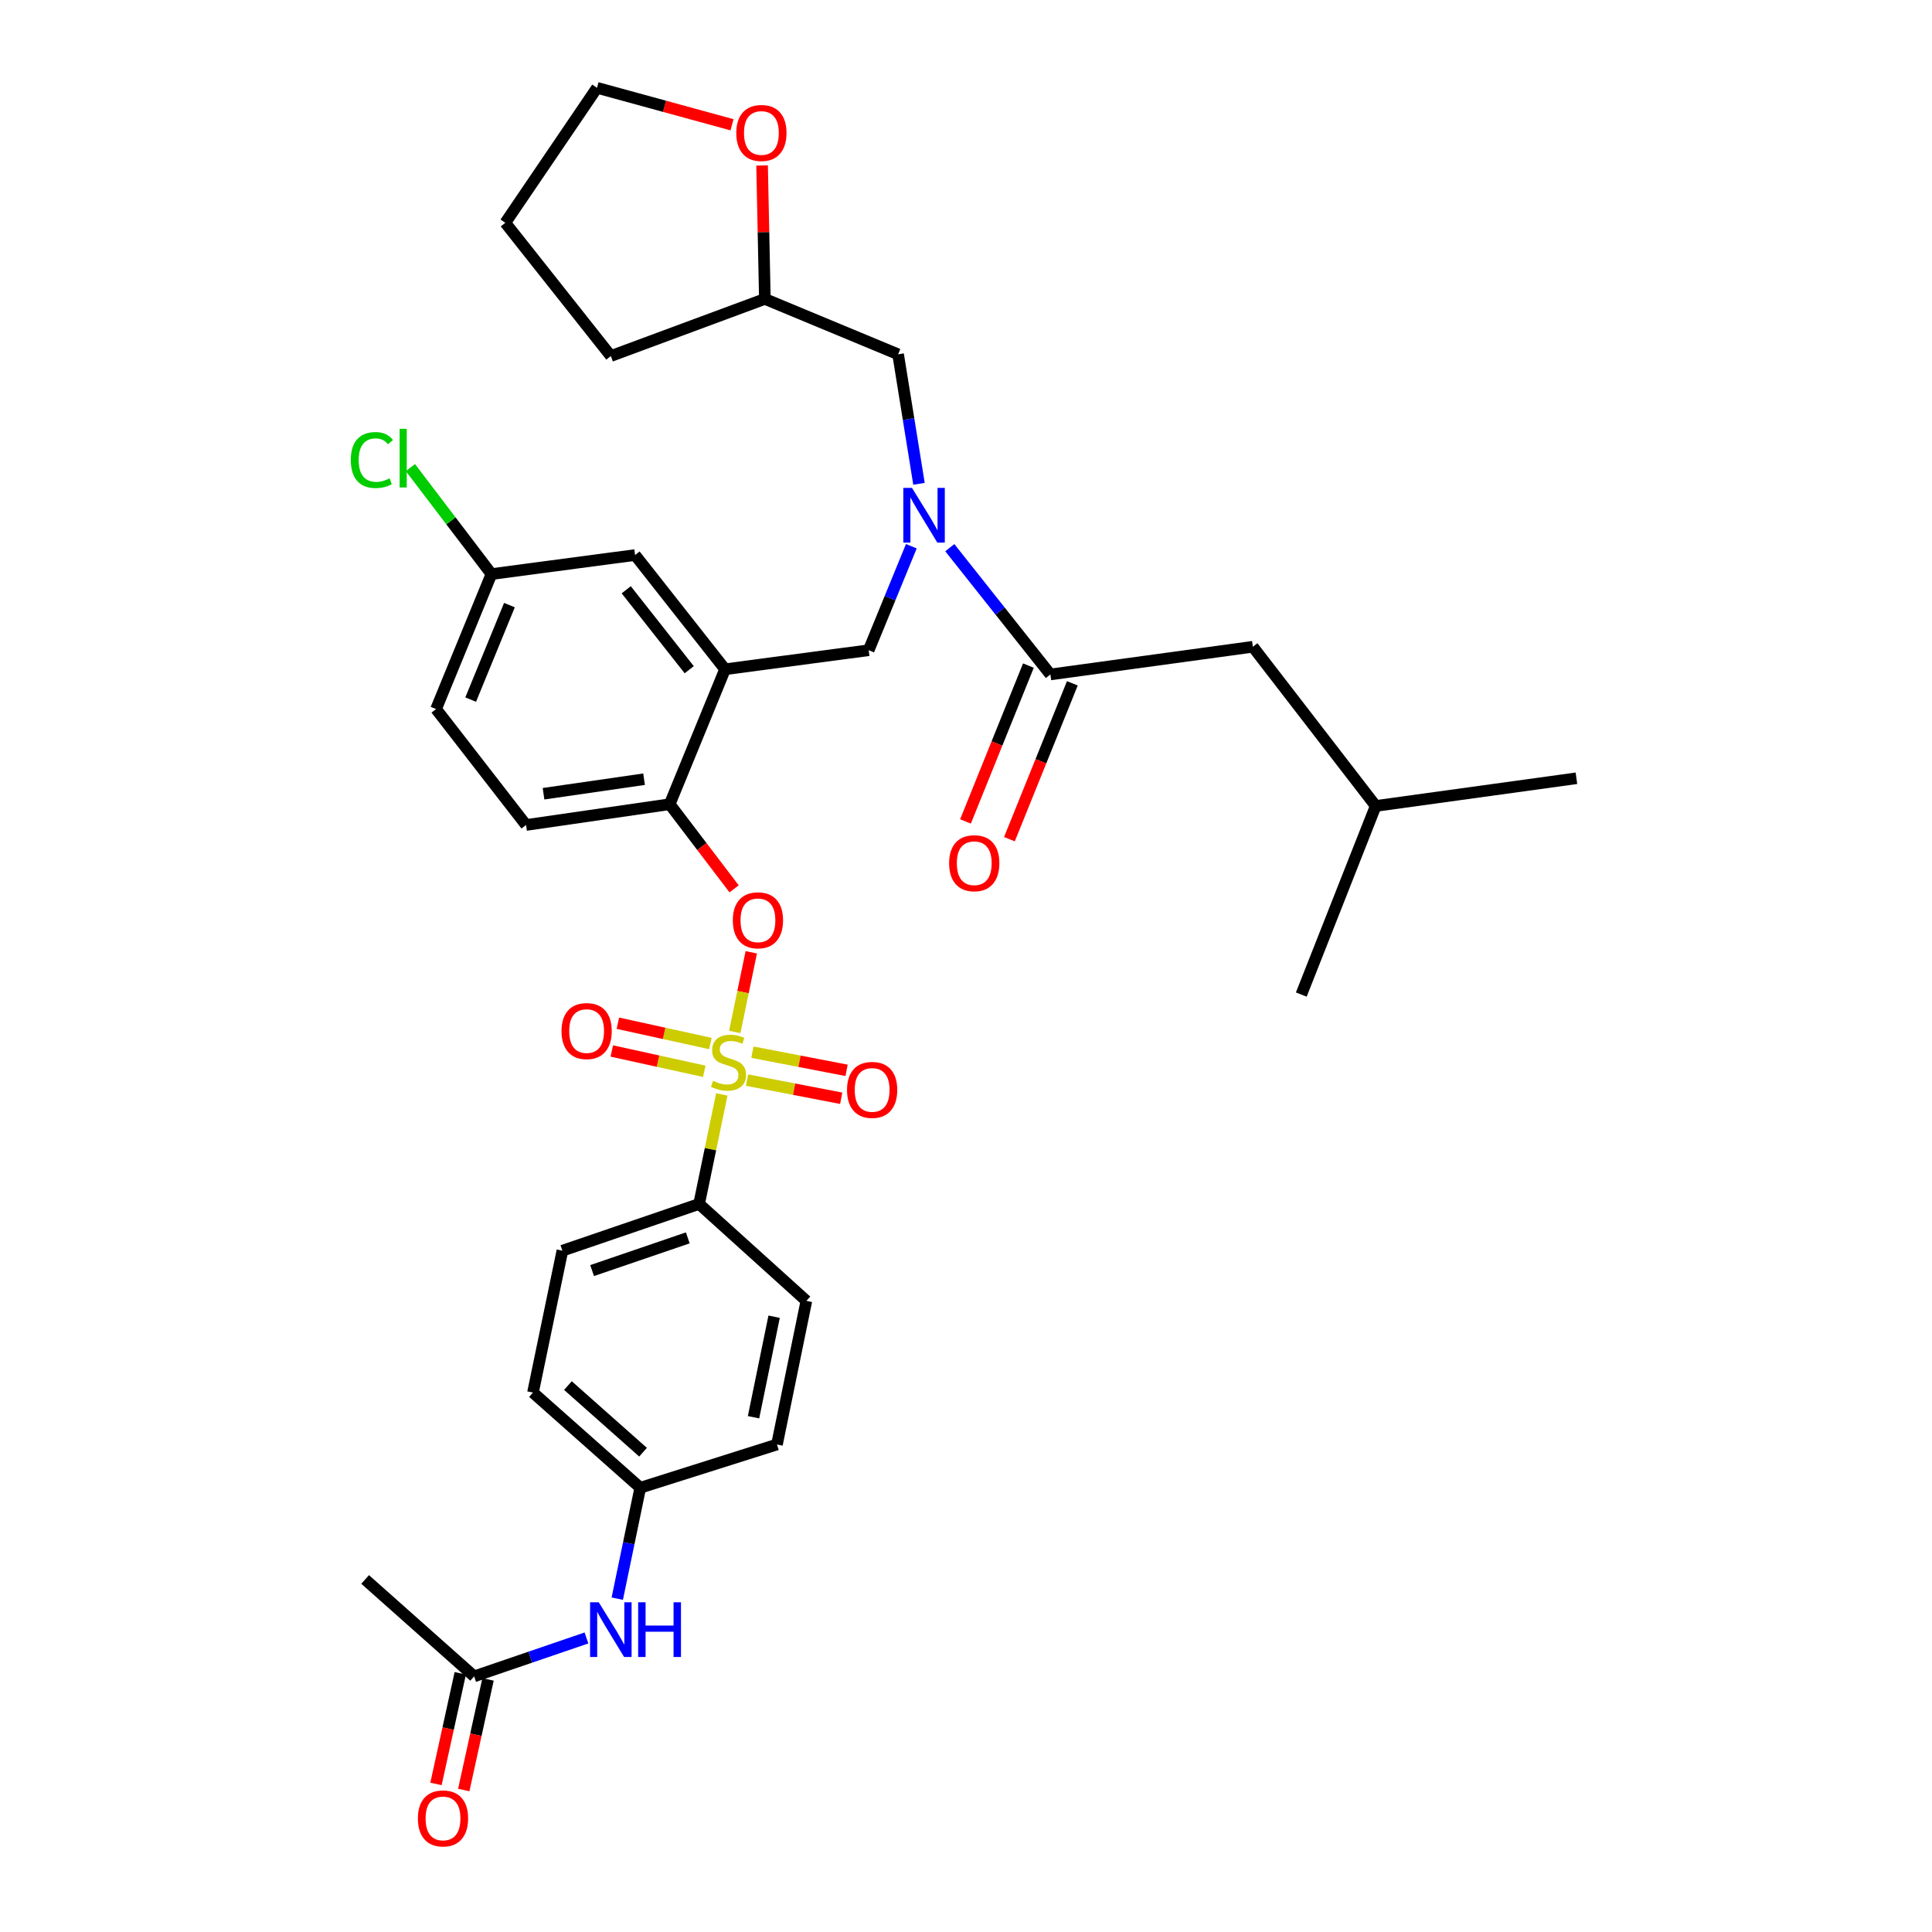<?xml version='1.0' encoding='iso-8859-1'?>
<svg version='1.1' baseProfile='full'
              xmlns='http://www.w3.org/2000/svg'
                      xmlns:rdkit='http://www.rdkit.org/xml'
                      xmlns:xlink='http://www.w3.org/1999/xlink'
                  xml:space='preserve'
width='1000px' height='1000px' viewBox='0 0 1000 1000'>
<!-- END OF HEADER -->
<rect style='opacity:1.0;fill:#FFFFFF;stroke:none' width='1000' height='1000' x='0' y='0'> </rect>
<path class='bond-0' d='M 532.306,344.502 L 516.021,384.838' style='fill:none;fill-rule:evenodd;stroke:#000000;stroke-width:6px;stroke-linecap:butt;stroke-linejoin:miter;stroke-opacity:1' />
<path class='bond-0' d='M 516.021,384.838 L 499.736,425.173' style='fill:none;fill-rule:evenodd;stroke:#FF0000;stroke-width:6px;stroke-linecap:butt;stroke-linejoin:miter;stroke-opacity:1' />
<path class='bond-0' d='M 555.049,353.684 L 538.764,394.02' style='fill:none;fill-rule:evenodd;stroke:#000000;stroke-width:6px;stroke-linecap:butt;stroke-linejoin:miter;stroke-opacity:1' />
<path class='bond-0' d='M 538.764,394.02 L 522.479,434.356' style='fill:none;fill-rule:evenodd;stroke:#FF0000;stroke-width:6px;stroke-linecap:butt;stroke-linejoin:miter;stroke-opacity:1' />
<path class='bond-1' d='M 543.678,349.093 L 648.471,334.761' style='fill:none;fill-rule:evenodd;stroke:#000000;stroke-width:6px;stroke-linecap:butt;stroke-linejoin:miter;stroke-opacity:1' />
<path class='bond-2' d='M 543.678,349.093 L 517.645,316.283' style='fill:none;fill-rule:evenodd;stroke:#000000;stroke-width:6px;stroke-linecap:butt;stroke-linejoin:miter;stroke-opacity:1' />
<path class='bond-2' d='M 517.645,316.283 L 491.612,283.474' style='fill:none;fill-rule:evenodd;stroke:#0000FF;stroke-width:6px;stroke-linecap:butt;stroke-linejoin:miter;stroke-opacity:1' />
<path class='bond-3' d='M 471.706,282.732 L 460.666,309.642' style='fill:none;fill-rule:evenodd;stroke:#0000FF;stroke-width:6px;stroke-linecap:butt;stroke-linejoin:miter;stroke-opacity:1' />
<path class='bond-3' d='M 460.666,309.642 L 449.627,336.552' style='fill:none;fill-rule:evenodd;stroke:#000000;stroke-width:6px;stroke-linecap:butt;stroke-linejoin:miter;stroke-opacity:1' />
<path class='bond-4' d='M 475.666,250.415 L 470.262,216.903' style='fill:none;fill-rule:evenodd;stroke:#0000FF;stroke-width:6px;stroke-linecap:butt;stroke-linejoin:miter;stroke-opacity:1' />
<path class='bond-4' d='M 470.262,216.903 L 464.858,183.392' style='fill:none;fill-rule:evenodd;stroke:#000000;stroke-width:6px;stroke-linecap:butt;stroke-linejoin:miter;stroke-opacity:1' />
<path class='bond-5' d='M 648.471,334.761 L 712.06,417.162' style='fill:none;fill-rule:evenodd;stroke:#000000;stroke-width:6px;stroke-linecap:butt;stroke-linejoin:miter;stroke-opacity:1' />
<path class='bond-6' d='M 254.371,297.137 L 233.396,269.58' style='fill:none;fill-rule:evenodd;stroke:#000000;stroke-width:6px;stroke-linecap:butt;stroke-linejoin:miter;stroke-opacity:1' />
<path class='bond-6' d='M 233.396,269.58 L 212.42,242.024' style='fill:none;fill-rule:evenodd;stroke:#00CC00;stroke-width:6px;stroke-linecap:butt;stroke-linejoin:miter;stroke-opacity:1' />
<path class='bond-7' d='M 254.371,297.137 L 225.708,367.005' style='fill:none;fill-rule:evenodd;stroke:#000000;stroke-width:6px;stroke-linecap:butt;stroke-linejoin:miter;stroke-opacity:1' />
<path class='bond-7' d='M 263.686,313.203 L 243.622,362.111' style='fill:none;fill-rule:evenodd;stroke:#000000;stroke-width:6px;stroke-linecap:butt;stroke-linejoin:miter;stroke-opacity:1' />
<path class='bond-8' d='M 254.371,297.137 L 328.711,287.286' style='fill:none;fill-rule:evenodd;stroke:#000000;stroke-width:6px;stroke-linecap:butt;stroke-linejoin:miter;stroke-opacity:1' />
<path class='bond-9' d='M 225.708,367.005 L 272.284,427.014' style='fill:none;fill-rule:evenodd;stroke:#000000;stroke-width:6px;stroke-linecap:butt;stroke-linejoin:miter;stroke-opacity:1' />
<path class='bond-10' d='M 272.284,427.014 L 346.623,416.263' style='fill:none;fill-rule:evenodd;stroke:#000000;stroke-width:6px;stroke-linecap:butt;stroke-linejoin:miter;stroke-opacity:1' />
<path class='bond-10' d='M 281.328,410.837 L 333.366,403.311' style='fill:none;fill-rule:evenodd;stroke:#000000;stroke-width:6px;stroke-linecap:butt;stroke-linejoin:miter;stroke-opacity:1' />
<path class='bond-11' d='M 346.623,416.263 L 375.287,346.403' style='fill:none;fill-rule:evenodd;stroke:#000000;stroke-width:6px;stroke-linecap:butt;stroke-linejoin:miter;stroke-opacity:1' />
<path class='bond-12' d='M 346.623,416.263 L 363.297,438.164' style='fill:none;fill-rule:evenodd;stroke:#000000;stroke-width:6px;stroke-linecap:butt;stroke-linejoin:miter;stroke-opacity:1' />
<path class='bond-12' d='M 363.297,438.164 L 379.971,460.065' style='fill:none;fill-rule:evenodd;stroke:#FF0000;stroke-width:6px;stroke-linecap:butt;stroke-linejoin:miter;stroke-opacity:1' />
<path class='bond-13' d='M 375.287,346.403 L 328.711,287.286' style='fill:none;fill-rule:evenodd;stroke:#000000;stroke-width:6px;stroke-linecap:butt;stroke-linejoin:miter;stroke-opacity:1' />
<path class='bond-13' d='M 356.741,346.643 L 324.138,305.261' style='fill:none;fill-rule:evenodd;stroke:#000000;stroke-width:6px;stroke-linecap:butt;stroke-linejoin:miter;stroke-opacity:1' />
<path class='bond-14' d='M 375.287,346.403 L 449.627,336.552' style='fill:none;fill-rule:evenodd;stroke:#000000;stroke-width:6px;stroke-linecap:butt;stroke-linejoin:miter;stroke-opacity:1' />
<path class='bond-15' d='M 388.859,492.906 L 384.582,513.528' style='fill:none;fill-rule:evenodd;stroke:#FF0000;stroke-width:6px;stroke-linecap:butt;stroke-linejoin:miter;stroke-opacity:1' />
<path class='bond-15' d='M 384.582,513.528 L 380.306,534.149' style='fill:none;fill-rule:evenodd;stroke:#CCCC00;stroke-width:6px;stroke-linecap:butt;stroke-linejoin:miter;stroke-opacity:1' />
<path class='bond-16' d='M 373.605,566.475 L 367.73,594.822' style='fill:none;fill-rule:evenodd;stroke:#CCCC00;stroke-width:6px;stroke-linecap:butt;stroke-linejoin:miter;stroke-opacity:1' />
<path class='bond-16' d='M 367.73,594.822 L 361.854,623.168' style='fill:none;fill-rule:evenodd;stroke:#000000;stroke-width:6px;stroke-linecap:butt;stroke-linejoin:miter;stroke-opacity:1' />
<path class='bond-17' d='M 367.695,540.127 L 343.754,534.871' style='fill:none;fill-rule:evenodd;stroke:#CCCC00;stroke-width:6px;stroke-linecap:butt;stroke-linejoin:miter;stroke-opacity:1' />
<path class='bond-17' d='M 343.754,534.871 L 319.814,529.616' style='fill:none;fill-rule:evenodd;stroke:#FF0000;stroke-width:6px;stroke-linecap:butt;stroke-linejoin:miter;stroke-opacity:1' />
<path class='bond-17' d='M 364.54,554.501 L 340.599,549.245' style='fill:none;fill-rule:evenodd;stroke:#CCCC00;stroke-width:6px;stroke-linecap:butt;stroke-linejoin:miter;stroke-opacity:1' />
<path class='bond-17' d='M 340.599,549.245 L 316.658,543.989' style='fill:none;fill-rule:evenodd;stroke:#FF0000;stroke-width:6px;stroke-linecap:butt;stroke-linejoin:miter;stroke-opacity:1' />
<path class='bond-18' d='M 386.657,559.06 L 411.034,563.76' style='fill:none;fill-rule:evenodd;stroke:#CCCC00;stroke-width:6px;stroke-linecap:butt;stroke-linejoin:miter;stroke-opacity:1' />
<path class='bond-18' d='M 411.034,563.76 L 435.411,568.459' style='fill:none;fill-rule:evenodd;stroke:#FF0000;stroke-width:6px;stroke-linecap:butt;stroke-linejoin:miter;stroke-opacity:1' />
<path class='bond-18' d='M 389.443,544.61 L 413.82,549.31' style='fill:none;fill-rule:evenodd;stroke:#CCCC00;stroke-width:6px;stroke-linecap:butt;stroke-linejoin:miter;stroke-opacity:1' />
<path class='bond-18' d='M 413.82,549.31 L 438.197,554.009' style='fill:none;fill-rule:evenodd;stroke:#FF0000;stroke-width:6px;stroke-linecap:butt;stroke-linejoin:miter;stroke-opacity:1' />
<path class='bond-19' d='M 394.451,85.657 L 395.17,120.192' style='fill:none;fill-rule:evenodd;stroke:#FF0000;stroke-width:6px;stroke-linecap:butt;stroke-linejoin:miter;stroke-opacity:1' />
<path class='bond-19' d='M 395.17,120.192 L 395.889,154.728' style='fill:none;fill-rule:evenodd;stroke:#000000;stroke-width:6px;stroke-linecap:butt;stroke-linejoin:miter;stroke-opacity:1' />
<path class='bond-20' d='M 378.893,64.584 L 343.951,55.019' style='fill:none;fill-rule:evenodd;stroke:#FF0000;stroke-width:6px;stroke-linecap:butt;stroke-linejoin:miter;stroke-opacity:1' />
<path class='bond-20' d='M 343.951,55.019 L 309.008,45.455' style='fill:none;fill-rule:evenodd;stroke:#000000;stroke-width:6px;stroke-linecap:butt;stroke-linejoin:miter;stroke-opacity:1' />
<path class='bond-21' d='M 395.889,154.728 L 464.858,183.392' style='fill:none;fill-rule:evenodd;stroke:#000000;stroke-width:6px;stroke-linecap:butt;stroke-linejoin:miter;stroke-opacity:1' />
<path class='bond-22' d='M 395.889,154.728 L 316.17,184.283' style='fill:none;fill-rule:evenodd;stroke:#000000;stroke-width:6px;stroke-linecap:butt;stroke-linejoin:miter;stroke-opacity:1' />
<path class='bond-23' d='M 309.008,45.455 L 261.541,115.322' style='fill:none;fill-rule:evenodd;stroke:#000000;stroke-width:6px;stroke-linecap:butt;stroke-linejoin:miter;stroke-opacity:1' />
<path class='bond-24' d='M 316.17,184.283 L 261.541,115.322' style='fill:none;fill-rule:evenodd;stroke:#000000;stroke-width:6px;stroke-linecap:butt;stroke-linejoin:miter;stroke-opacity:1' />
<path class='bond-25' d='M 361.854,623.168 L 291.095,647.352' style='fill:none;fill-rule:evenodd;stroke:#000000;stroke-width:6px;stroke-linecap:butt;stroke-linejoin:miter;stroke-opacity:1' />
<path class='bond-25' d='M 356,640.721 L 306.468,657.649' style='fill:none;fill-rule:evenodd;stroke:#000000;stroke-width:6px;stroke-linecap:butt;stroke-linejoin:miter;stroke-opacity:1' />
<path class='bond-26' d='M 361.854,623.168 L 417.382,673.325' style='fill:none;fill-rule:evenodd;stroke:#000000;stroke-width:6px;stroke-linecap:butt;stroke-linejoin:miter;stroke-opacity:1' />
<path class='bond-27' d='M 245.419,867.681 L 274.49,857.745' style='fill:none;fill-rule:evenodd;stroke:#000000;stroke-width:6px;stroke-linecap:butt;stroke-linejoin:miter;stroke-opacity:1' />
<path class='bond-27' d='M 274.49,857.745 L 303.56,847.808' style='fill:none;fill-rule:evenodd;stroke:#0000FF;stroke-width:6px;stroke-linecap:butt;stroke-linejoin:miter;stroke-opacity:1' />
<path class='bond-28' d='M 238.232,866.104 L 231.949,894.728' style='fill:none;fill-rule:evenodd;stroke:#000000;stroke-width:6px;stroke-linecap:butt;stroke-linejoin:miter;stroke-opacity:1' />
<path class='bond-28' d='M 231.949,894.728 L 225.666,923.353' style='fill:none;fill-rule:evenodd;stroke:#FF0000;stroke-width:6px;stroke-linecap:butt;stroke-linejoin:miter;stroke-opacity:1' />
<path class='bond-28' d='M 252.606,869.259 L 246.323,897.883' style='fill:none;fill-rule:evenodd;stroke:#000000;stroke-width:6px;stroke-linecap:butt;stroke-linejoin:miter;stroke-opacity:1' />
<path class='bond-28' d='M 246.323,897.883 L 240.04,926.508' style='fill:none;fill-rule:evenodd;stroke:#FF0000;stroke-width:6px;stroke-linecap:butt;stroke-linejoin:miter;stroke-opacity:1' />
<path class='bond-29' d='M 245.419,867.681 L 188.992,817.525' style='fill:none;fill-rule:evenodd;stroke:#000000;stroke-width:6px;stroke-linecap:butt;stroke-linejoin:miter;stroke-opacity:1' />
<path class='bond-30' d='M 319.495,827.463 L 325.448,798.76' style='fill:none;fill-rule:evenodd;stroke:#0000FF;stroke-width:6px;stroke-linecap:butt;stroke-linejoin:miter;stroke-opacity:1' />
<path class='bond-30' d='M 325.448,798.76 L 331.401,770.058' style='fill:none;fill-rule:evenodd;stroke:#000000;stroke-width:6px;stroke-linecap:butt;stroke-linejoin:miter;stroke-opacity:1' />
<path class='bond-31' d='M 291.095,647.352 L 275.865,720.792' style='fill:none;fill-rule:evenodd;stroke:#000000;stroke-width:6px;stroke-linecap:butt;stroke-linejoin:miter;stroke-opacity:1' />
<path class='bond-32' d='M 417.382,673.325 L 402.16,747.665' style='fill:none;fill-rule:evenodd;stroke:#000000;stroke-width:6px;stroke-linecap:butt;stroke-linejoin:miter;stroke-opacity:1' />
<path class='bond-32' d='M 400.682,681.524 L 390.026,733.562' style='fill:none;fill-rule:evenodd;stroke:#000000;stroke-width:6px;stroke-linecap:butt;stroke-linejoin:miter;stroke-opacity:1' />
<path class='bond-33' d='M 331.401,770.058 L 402.16,747.665' style='fill:none;fill-rule:evenodd;stroke:#000000;stroke-width:6px;stroke-linecap:butt;stroke-linejoin:miter;stroke-opacity:1' />
<path class='bond-34' d='M 331.401,770.058 L 275.865,720.792' style='fill:none;fill-rule:evenodd;stroke:#000000;stroke-width:6px;stroke-linecap:butt;stroke-linejoin:miter;stroke-opacity:1' />
<path class='bond-34' d='M 332.836,751.659 L 293.961,717.173' style='fill:none;fill-rule:evenodd;stroke:#000000;stroke-width:6px;stroke-linecap:butt;stroke-linejoin:miter;stroke-opacity:1' />
<path class='bond-35' d='M 712.06,417.162 L 815.955,402.83' style='fill:none;fill-rule:evenodd;stroke:#000000;stroke-width:6px;stroke-linecap:butt;stroke-linejoin:miter;stroke-opacity:1' />
<path class='bond-36' d='M 712.06,417.162 L 673.546,514.786' style='fill:none;fill-rule:evenodd;stroke:#000000;stroke-width:6px;stroke-linecap:butt;stroke-linejoin:miter;stroke-opacity:1' />
<path  class='atom-1' d='M 472.03 252.524
L 481.31 267.524
Q 482.23 269.004, 483.71 271.684
Q 485.19 274.364, 485.27 274.524
L 485.27 252.524
L 489.03 252.524
L 489.03 280.844
L 485.15 280.844
L 475.19 264.444
Q 474.03 262.524, 472.79 260.324
Q 471.59 258.124, 471.23 257.444
L 471.23 280.844
L 467.55 280.844
L 467.55 252.524
L 472.03 252.524
' fill='#0000FF'/>
<path  class='atom-2' d='M 491.264 446.796
Q 491.264 439.996, 494.624 436.196
Q 497.984 432.396, 504.264 432.396
Q 510.544 432.396, 513.904 436.196
Q 517.264 439.996, 517.264 446.796
Q 517.264 453.676, 513.864 457.596
Q 510.464 461.476, 504.264 461.476
Q 498.024 461.476, 494.624 457.596
Q 491.264 453.716, 491.264 446.796
M 504.264 458.276
Q 508.584 458.276, 510.904 455.396
Q 513.264 452.476, 513.264 446.796
Q 513.264 441.236, 510.904 438.436
Q 508.584 435.596, 504.264 435.596
Q 499.944 435.596, 497.584 438.396
Q 495.264 441.196, 495.264 446.796
Q 495.264 452.516, 497.584 455.396
Q 499.944 458.276, 504.264 458.276
' fill='#FF0000'/>
<path  class='atom-11' d='M 379.308 476.351
Q 379.308 469.551, 382.668 465.751
Q 386.028 461.951, 392.308 461.951
Q 398.588 461.951, 401.948 465.751
Q 405.308 469.551, 405.308 476.351
Q 405.308 483.231, 401.908 487.151
Q 398.508 491.031, 392.308 491.031
Q 386.068 491.031, 382.668 487.151
Q 379.308 483.271, 379.308 476.351
M 392.308 487.831
Q 396.628 487.831, 398.948 484.951
Q 401.308 482.031, 401.308 476.351
Q 401.308 470.791, 398.948 467.991
Q 396.628 465.151, 392.308 465.151
Q 387.988 465.151, 385.628 467.951
Q 383.308 470.751, 383.308 476.351
Q 383.308 482.071, 385.628 484.951
Q 387.988 487.831, 392.308 487.831
' fill='#FF0000'/>
<path  class='atom-12' d='M 369.077 559.44
Q 369.397 559.56, 370.717 560.12
Q 372.037 560.68, 373.477 561.04
Q 374.957 561.36, 376.397 561.36
Q 379.077 561.36, 380.637 560.08
Q 382.197 558.76, 382.197 556.48
Q 382.197 554.92, 381.397 553.96
Q 380.637 553, 379.437 552.48
Q 378.237 551.96, 376.237 551.36
Q 373.717 550.6, 372.197 549.88
Q 370.717 549.16, 369.637 547.64
Q 368.597 546.12, 368.597 543.56
Q 368.597 540, 370.997 537.8
Q 373.437 535.6, 378.237 535.6
Q 381.517 535.6, 385.237 537.16
L 384.317 540.24
Q 380.917 538.84, 378.357 538.84
Q 375.597 538.84, 374.077 540
Q 372.557 541.12, 372.597 543.08
Q 372.597 544.6, 373.357 545.52
Q 374.157 546.44, 375.277 546.96
Q 376.437 547.48, 378.357 548.08
Q 380.917 548.88, 382.437 549.68
Q 383.957 550.48, 385.037 552.12
Q 386.157 553.72, 386.157 556.48
Q 386.157 560.4, 383.517 562.52
Q 380.917 564.6, 376.557 564.6
Q 374.037 564.6, 372.117 564.04
Q 370.237 563.52, 367.997 562.6
L 369.077 559.44
' fill='#CCCC00'/>
<path  class='atom-13' d='M 290.637 533.678
Q 290.637 526.878, 293.997 523.078
Q 297.357 519.278, 303.637 519.278
Q 309.917 519.278, 313.277 523.078
Q 316.637 526.878, 316.637 533.678
Q 316.637 540.558, 313.237 544.478
Q 309.837 548.358, 303.637 548.358
Q 297.397 548.358, 293.997 544.478
Q 290.637 540.598, 290.637 533.678
M 303.637 545.158
Q 307.957 545.158, 310.277 542.278
Q 312.637 539.358, 312.637 533.678
Q 312.637 528.118, 310.277 525.318
Q 307.957 522.478, 303.637 522.478
Q 299.317 522.478, 296.957 525.278
Q 294.637 528.078, 294.637 533.678
Q 294.637 539.398, 296.957 542.278
Q 299.317 545.158, 303.637 545.158
' fill='#FF0000'/>
<path  class='atom-14' d='M 438.417 564.131
Q 438.417 557.331, 441.777 553.531
Q 445.137 549.731, 451.417 549.731
Q 457.697 549.731, 461.057 553.531
Q 464.417 557.331, 464.417 564.131
Q 464.417 571.011, 461.017 574.931
Q 457.617 578.811, 451.417 578.811
Q 445.177 578.811, 441.777 574.931
Q 438.417 571.051, 438.417 564.131
M 451.417 575.611
Q 455.737 575.611, 458.057 572.731
Q 460.417 569.811, 460.417 564.131
Q 460.417 558.571, 458.057 555.771
Q 455.737 552.931, 451.417 552.931
Q 447.097 552.931, 444.737 555.731
Q 442.417 558.531, 442.417 564.131
Q 442.417 569.851, 444.737 572.731
Q 447.097 575.611, 451.417 575.611
' fill='#FF0000'/>
<path  class='atom-15' d='M 381.099 68.827
Q 381.099 62.027, 384.459 58.227
Q 387.819 54.427, 394.099 54.427
Q 400.379 54.427, 403.739 58.227
Q 407.099 62.027, 407.099 68.827
Q 407.099 75.707, 403.699 79.627
Q 400.299 83.507, 394.099 83.507
Q 387.859 83.507, 384.459 79.627
Q 381.099 75.747, 381.099 68.827
M 394.099 80.307
Q 398.419 80.307, 400.739 77.427
Q 403.099 74.507, 403.099 68.827
Q 403.099 63.267, 400.739 60.467
Q 398.419 57.627, 394.099 57.627
Q 389.779 57.627, 387.419 60.427
Q 385.099 63.227, 385.099 68.827
Q 385.099 74.547, 387.419 77.427
Q 389.779 80.307, 394.099 80.307
' fill='#FF0000'/>
<path  class='atom-23' d='M 309.91 829.338
L 319.19 844.338
Q 320.11 845.818, 321.59 848.498
Q 323.07 851.178, 323.15 851.338
L 323.15 829.338
L 326.91 829.338
L 326.91 857.658
L 323.03 857.658
L 313.07 841.258
Q 311.91 839.338, 310.67 837.138
Q 309.47 834.938, 309.11 834.258
L 309.11 857.658
L 305.43 857.658
L 305.43 829.338
L 309.91 829.338
' fill='#0000FF'/>
<path  class='atom-23' d='M 330.31 829.338
L 334.15 829.338
L 334.15 841.378
L 348.63 841.378
L 348.63 829.338
L 352.47 829.338
L 352.47 857.658
L 348.63 857.658
L 348.63 844.578
L 334.15 844.578
L 334.15 857.658
L 330.31 857.658
L 330.31 829.338
' fill='#0000FF'/>
<path  class='atom-24' d='M 216.297 941.21
Q 216.297 934.41, 219.657 930.61
Q 223.017 926.81, 229.297 926.81
Q 235.577 926.81, 238.937 930.61
Q 242.297 934.41, 242.297 941.21
Q 242.297 948.09, 238.897 952.01
Q 235.497 955.89, 229.297 955.89
Q 223.057 955.89, 219.657 952.01
Q 216.297 948.13, 216.297 941.21
M 229.297 952.69
Q 233.617 952.69, 235.937 949.81
Q 238.297 946.89, 238.297 941.21
Q 238.297 935.65, 235.937 932.85
Q 233.617 930.01, 229.297 930.01
Q 224.977 930.01, 222.617 932.81
Q 220.297 935.61, 220.297 941.21
Q 220.297 946.93, 222.617 949.81
Q 224.977 952.69, 229.297 952.69
' fill='#FF0000'/>
<path  class='atom-29' d='M 181.575 238.109
Q 181.575 231.069, 184.855 227.389
Q 188.175 223.669, 194.455 223.669
Q 200.295 223.669, 203.415 227.789
L 200.775 229.949
Q 198.495 226.949, 194.455 226.949
Q 190.175 226.949, 187.895 229.829
Q 185.655 232.669, 185.655 238.109
Q 185.655 243.709, 187.975 246.589
Q 190.335 249.469, 194.895 249.469
Q 198.015 249.469, 201.655 247.589
L 202.775 250.589
Q 201.295 251.549, 199.055 252.109
Q 196.815 252.669, 194.335 252.669
Q 188.175 252.669, 184.855 248.909
Q 181.575 245.149, 181.575 238.109
' fill='#00CC00'/>
<path  class='atom-29' d='M 206.855 221.949
L 210.535 221.949
L 210.535 252.309
L 206.855 252.309
L 206.855 221.949
' fill='#00CC00'/>
</svg>
